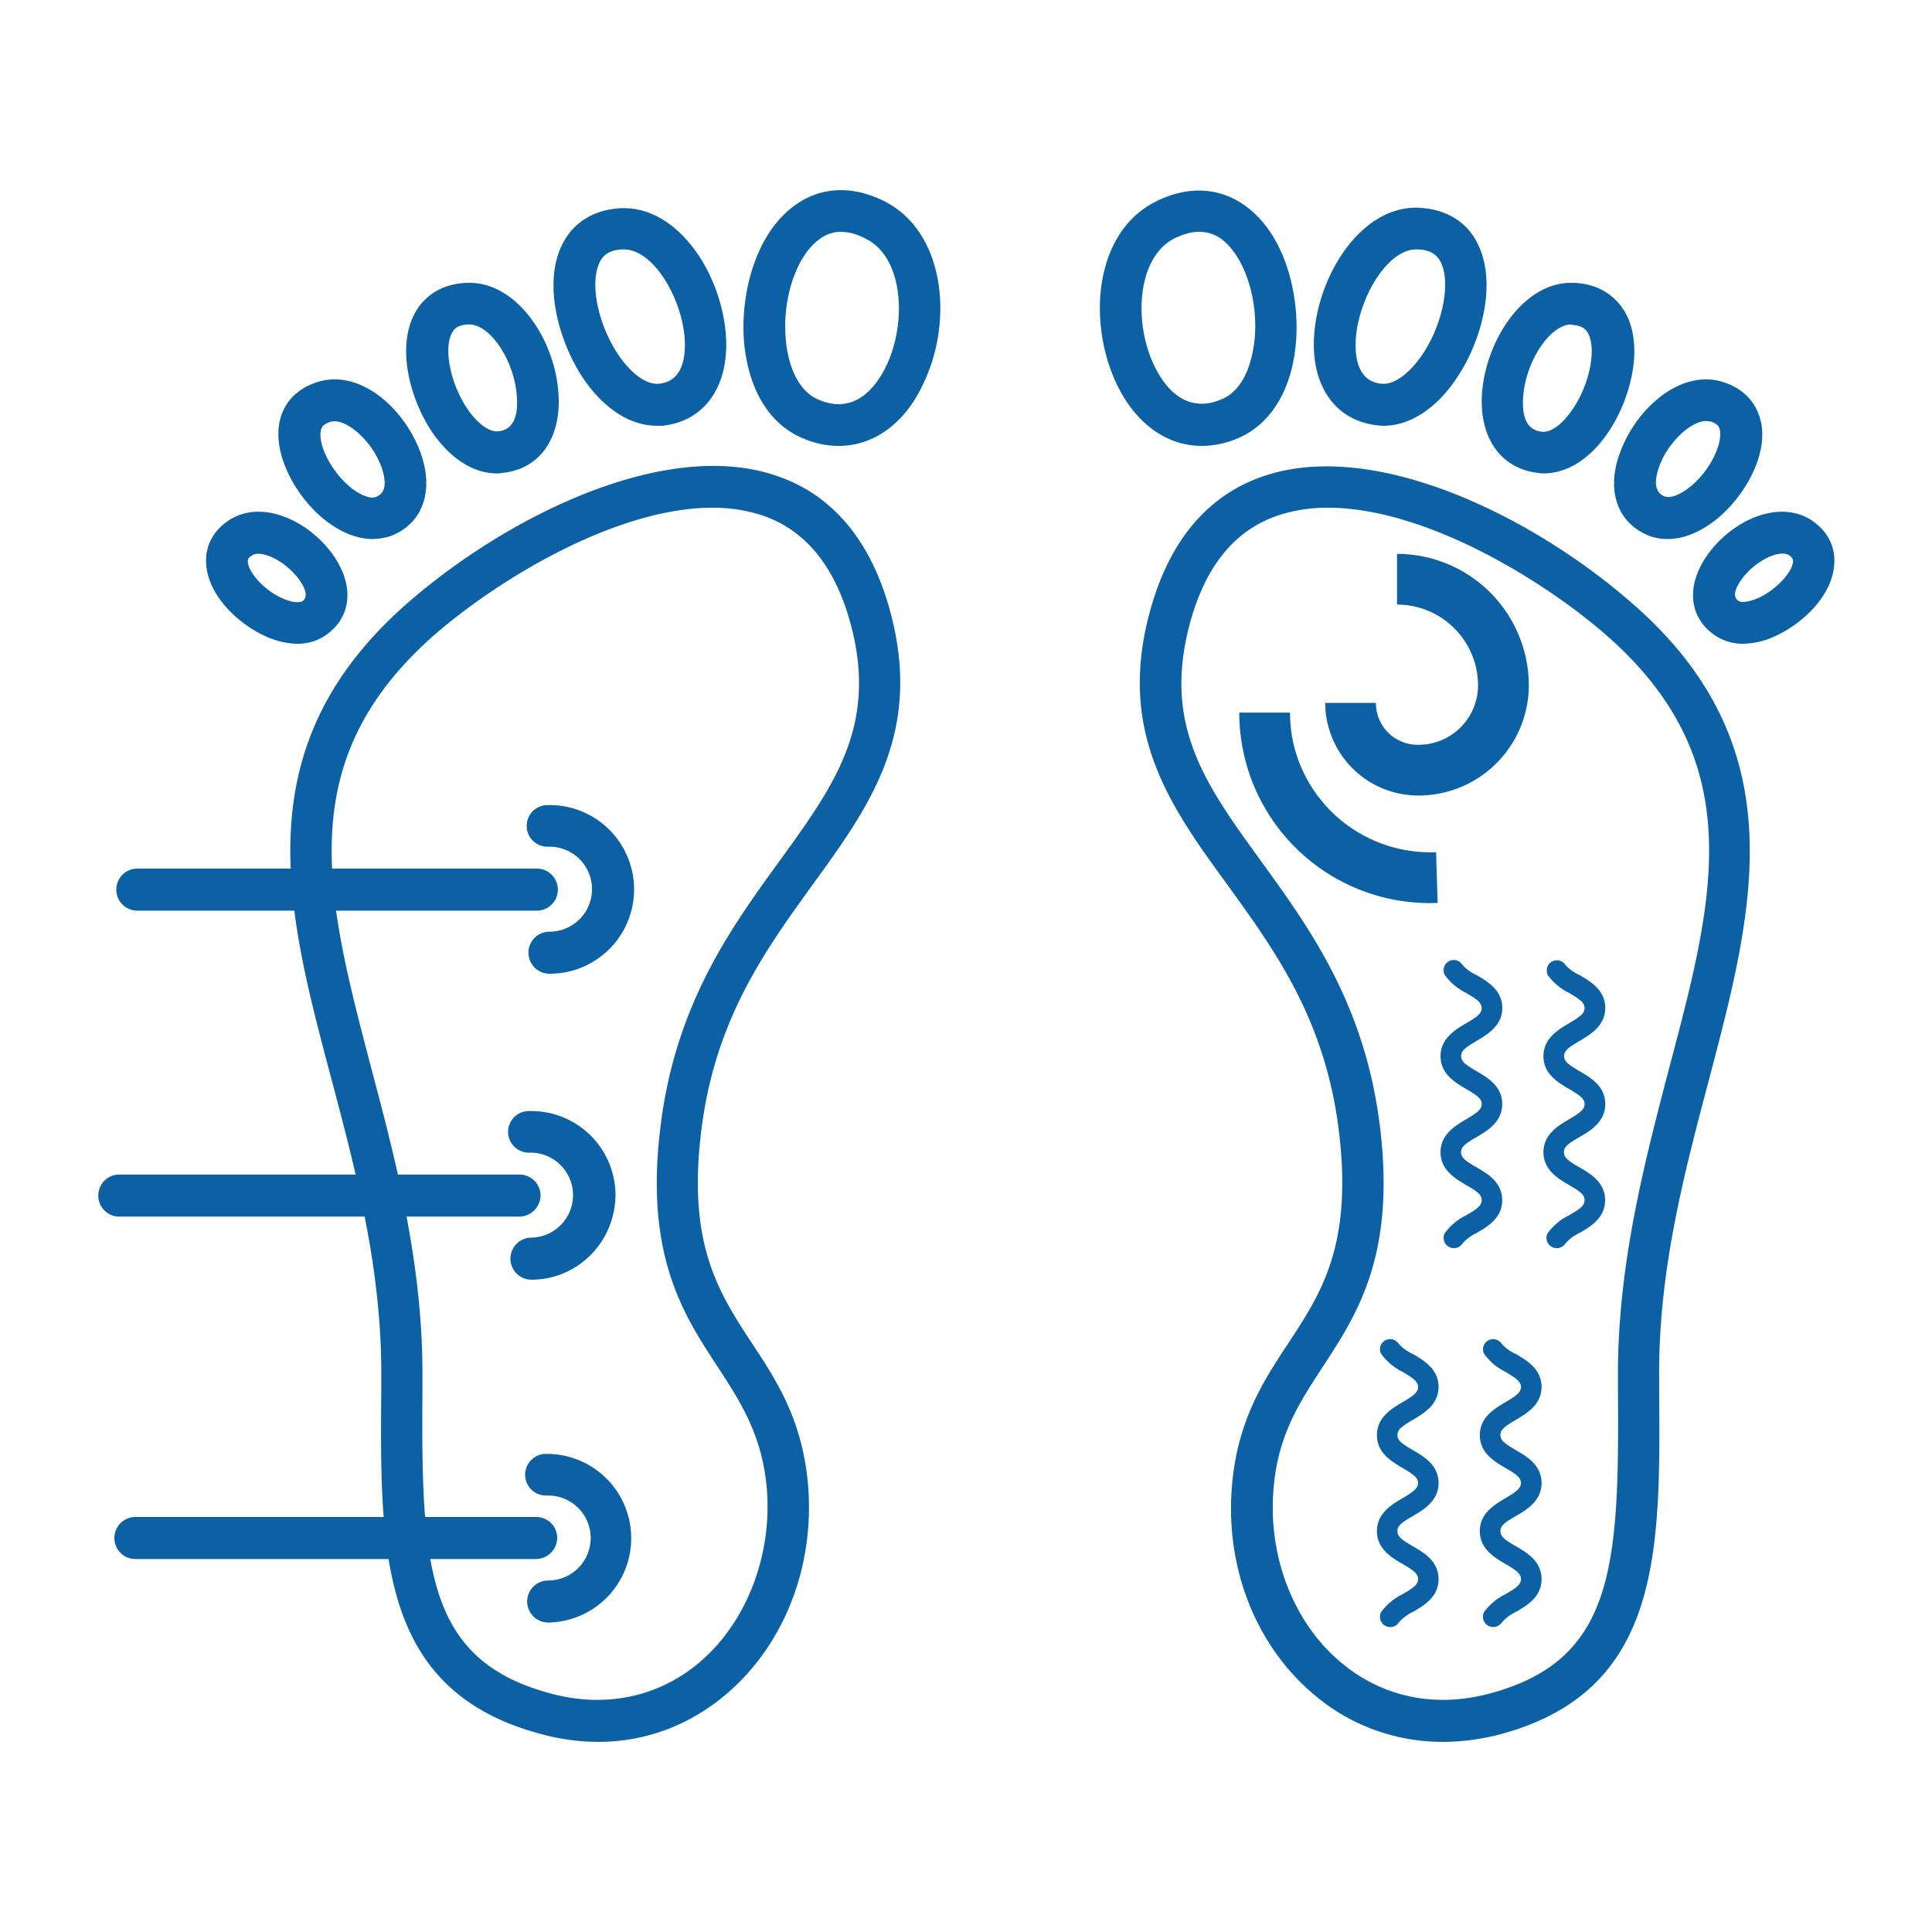 <svg id="Camada_1" data-name="Camada 1" xmlns="http://www.w3.org/2000/svg" viewBox="0 0 952 952"><defs><style>.cls-1{fill:#0b61a3;}</style></defs><path class="cls-1" d="M699,392a45.86,45.86,0,0,1-46-45.64h25A20.55,20.55,0,0,0,699,367a29.35,29.35,0,0,0,29.31-29.31,39.89,39.89,0,0,0-39.92-39.77v-25a65,65,0,0,1,64.95,64.8A54.41,54.41,0,0,1,699,392Z"/><path class="cls-1" d="M704.87,445h0a93.91,93.91,0,0,1-94.21-93.85h25c0,37.95,31,68.82,69.18,68.82.9,0,1.86,0,2.79-.05l.77,25C707.22,444.94,706,445,704.87,445Z"/><path class="cls-1" d="M294.65,858.3a106.8,106.8,0,0,1-27.91-3.81c-79.92-21.14-79.5-89.65-78.87-169V679.2c.43-53.07-12.26-101.07-24.52-147.38C140.93,447.67,120,368.38,200.14,297.75c48.63-42.71,125.6-81,180.15-64.06,29.6,9.09,49.48,32.77,59,70,14.8,58.36-11.2,94.1-38.69,132-23.68,32.77-48.21,66.6-55,121.15-7,56.25,8.46,79.93,24.95,105.09,12.48,18.82,25.17,38.49,27.7,70.84,3,40.17-12.26,78.44-41,102.55-18.18,15.22-39.75,23-62.59,23Zm56.46-608.12c-47.58,0-105.72,35.31-137.44,63C143.26,375.35,160.81,442,183,526.54c12.05,45.46,25.59,97.05,25.16,152.87v6.35c-.63,86.48,1.91,132.57,63.65,148.85,26.43,7,52.23,1.7,72.31-15,23.26-19.45,36.16-52,33.83-85-2.11-27.06-12.89-43.56-24.31-61.11-16.92-25.79-36.16-55-28.12-118.83,7.4-59.84,34.67-97.48,58.78-130.67,26.64-36.79,47.78-66,35.31-114.82-7.61-29.81-22.84-48.63-45.25-55.61A77.56,77.56,0,0,0,351.11,250.18Zm62.17-30.45a44.24,44.24,0,0,1-18.19-4c-15.86-6.76-26-23.47-28.33-45.88-2.33-23.26,4.86-54.77,25.58-69.14C404.82,92,420,91.38,435.48,99c29.81,14.81,34.46,58.15,19.87,89.23C446.26,208.52,430.61,219.73,413.28,219.73Zm1.26-105.51a16.94,16.94,0,0,0-10.36,3.38c-11.63,8-19,29.6-16.91,50.33.63,7,3.59,23.68,16.07,29,18.6,8,29-7.4,33.62-17.12,10.15-22,7.82-53.29-10.36-62.17-4.44-2.32-8.25-3.38-12.06-3.38Zm-90.92,95.57c-12.68,0-25.58-8-35.73-22.62-12.69-18.61-20.51-47.58-10.79-66.82,5.5-11,15.86-17.13,29-17.76,27.91-1.06,49.48,32.14,51.6,62.8,1.69,25-10.58,42.29-31.3,44.4Zm-16.7-86.9c-7.4.21-10.15,3.59-11.42,6.34-5.07,10.36-.85,30.87,9.52,46.1,6.34,9.09,13.74,14.38,19.66,13.74,11.63-1.06,13.32-12.9,12.69-22.41-1.48-20.09-15.65-44.19-30.45-43.77ZM244.75,233.26c-11.41,0-22.62-7.19-31.5-19.87-11-16.07-17.76-41.23-9.31-58.15,4.87-9.73,14.17-15.44,26-15.86,24.53-1.06,43.56,27.91,45.25,54.55,1.48,22-9.3,37.43-27.91,39.12A10.38,10.38,0,0,1,244.75,233.26ZM230.8,159.89c-5.5.21-7.19,2.33-8.25,4.44-4,8-.42,25.16,7.82,37.22,4.87,7.19,10.79,11.41,15,11,7-.63,10.15-6.55,9.3-17.34C253.42,177.44,241.37,159.47,230.8,159.89ZM183.65,265.61c-8,0-16.71-3.59-25-10.57-12.89-11-24.1-30.66-20.93-46.94,1.9-9.73,8.67-16.7,18.82-19.88,20.93-6.55,43.14,13.11,51,35.74,6.34,18.61.42,34.25-15,40.17A32.37,32.37,0,0,1,183.65,265.61Zm-20.94-57.72c-3.8,1.27-4.44,3-4.65,4.44-1.27,6.13,4.23,18.82,14,27.28,5.07,4.23,10.15,6.34,13.11,5.28,4.65-1.69,5.49-6.55,3-14.16C183.65,217.4,170.32,205.56,162.71,207.89ZM146.43,317.21a39,39,0,0,1-16.7-4.23c-12.9-6.13-27.28-19.88-28.13-35.1-.63-8.88,3.6-16.71,11.63-21.78,16.5-10.36,40,1.06,51.6,18.39,9.72,14.59,8.24,29.61-4,38.28A24.17,24.17,0,0,1,146.43,317.21Zm-22.2-43.56c-2.33,1.48-2.12,2.32-2.12,3.17.22,4.86,7.41,13.53,16.5,17.76,4.86,2.33,8.88,2.54,10.36,1.69.84-.63,3.8-2.75-1.06-9.93C141.14,276.4,128.67,270.69,124.23,273.65Z"/><path class="cls-1" d="M264.84,448.73H67.35a10.37,10.37,0,0,1,0-20.73H264.84a10.37,10.37,0,0,1,0,20.73Z"/><path class="cls-1" d="M270.76,479.81a10.36,10.36,0,0,1,0-20.72,20.94,20.94,0,1,0-.63-41.87,10.26,10.26,0,1,1-.64-20.51H271a41.55,41.55,0,1,1-.21,83.1Zm-15,119.68H58.47a10.37,10.37,0,0,1,0-20.73H256a10.38,10.38,0,0,1,10.36,10.37A10.56,10.56,0,0,1,255.75,599.49Z"/><path class="cls-1" d="M261.88,630.57a10.36,10.36,0,1,1,0-20.72,20.94,20.94,0,0,0,0-41.87H261a10.26,10.26,0,1,1-.63-20.51h1.48a41.51,41.51,0,0,1,41.44,41.44c-.21,23.05-18.6,41.66-41.44,41.66ZM264,768.22H66.72a10.36,10.36,0,1,1,0-20.72H264.21a10.37,10.37,0,0,1,10.36,10.36A10.57,10.57,0,0,1,264,768.22Z"/><path class="cls-1" d="M270.13,799.51a10.36,10.36,0,0,1,0-20.72,20.93,20.93,0,0,0,0-41.86h-.85a10.26,10.26,0,0,1-.63-20.51h1.48a41.55,41.55,0,0,1,0,83.09ZM710.78,858.3A97.34,97.34,0,0,1,648,835.46c-28.76-23.89-44.19-62.17-41-102.55,2.54-32.35,15.22-52,27.7-70.84,16.49-25,31.93-48.63,25-105.08-6.77-54.56-31.29-88.39-55-121.16C577.15,398,551.14,362,565.94,303.89c9.51-37.22,29.39-60.9,59-70C679.49,217,756.66,255.25,805.08,298c80.14,70.41,59.21,149.91,37,234.07-12.27,46.51-25,94.3-24.53,147.37v6.35c.63,79.29,1.06,147.8-78.87,168.94a114.66,114.66,0,0,1-27.91,3.6ZM654.32,250.18a77.6,77.6,0,0,0-23.26,3.38c-22.41,7-37.63,25.59-45.25,55.61-12.47,49.06,8.67,78,35.32,114.82,24.1,33.19,51.38,70.83,58.78,130.67,8,63.86-11.21,93-28.12,118.83-11.42,17.55-22.42,34-24.32,61.11-2.54,33.2,10.36,65.76,33.83,85,20.09,16.71,45.88,22,72.32,15,61.74-16.28,64.27-62.37,63.64-148.85v-6.35c-.42-55.82,13.32-107.41,25.16-152.87,22.42-84.37,40-151.19-30.66-213.35-31.71-27.7-89.86-63-137.44-63Zm-62.16-30.45c-17.34,0-33-11.21-42.29-31.29-14.38-31.3-9.94-74.64,19.87-89.23,15.23-7.62,30.66-7,43.14,1.69C633.81,115.28,640.79,147,638.46,170c-2.11,22.41-12.47,39.12-28.33,45.88A45.71,45.71,0,0,1,592.16,219.73ZM578.84,117.39c-18.19,9.09-20.51,40.39-10.36,62.17,4.65,9.93,15,25.16,33.62,17.12,12.47-5.28,15.22-22,16.07-29,2.11-20.51-5.29-42.28-16.92-50.32C594.91,113.16,587.51,113.16,578.84,117.39Zm103,92.4a14.05,14.05,0,0,1-3-.21c-20.72-2.11-33-19.45-31.29-44.4,2.11-30.66,23.89-64.07,51.59-62.8,13.32.63,23.68,6.76,29,17.76,9.72,19.45,1.9,48.42-10.79,66.82-9.93,14.59-22.83,22.83-35.52,22.83Zm16.07-86.9c-14.38,0-28.33,23.89-29.81,43.77-.64,9.51,1,21.35,12.68,22.41,5.92.64,13.32-4.65,19.67-13.74,10.36-15,14.59-35.74,9.51-46.1-1.48-2.75-4-6.13-11.41-6.34Zm62.8,110.37a10.38,10.38,0,0,1-2.54-.21c-18.39-1.9-29.39-17.13-27.91-39.12,1.91-26.64,20.94-55.61,45.25-54.55,11.84.42,20.93,6.13,26,15.86,8.46,16.92,1.69,42.08-9.3,58.15-8.89,12.9-20.09,19.87-31.51,19.87Zm13.53-73.37c-10.36,0-22.41,18-23.68,35.52-.84,10.79,2.33,16.71,9.3,17.34,4.44.43,10.15-3.8,15-11,8.24-12,11.84-29.18,7.82-37.22-1.06-2.11-3-4.23-8.25-4.44C774.64,159.89,774.42,159.89,774.21,159.89Zm47.58,105.72a25.21,25.21,0,0,1-8.88-1.48c-15.44-5.92-21.57-21.56-15-40.17,7.83-22.41,30-42.29,51-35.74,10.15,3.18,16.71,10.15,18.82,19.88,3.38,16.28-8,36-20.93,46.94C838.49,262,829.82,265.61,821.79,265.61Zm18.82-58.14c-7.62,0-19.24,11-23.26,23-2.54,7.62-1.69,12.48,3,14.17,3,1.06,8-1.06,13.11-5.29,9.94-8.45,15.22-21.14,14-27.27-.21-1.48-.84-3.17-4.65-4.44C841.88,207.68,841.24,207.47,840.61,207.47ZM859,317.21a24.19,24.19,0,0,1-14.38-4.44c-12.26-8.67-13.74-23.69-4-38.28,11.63-17.33,35.1-28.75,51.59-18.39,8,5.07,12.26,12.9,11.63,21.78-.85,15.43-15.23,29-28.12,35.1A39,39,0,0,1,859,317.21Zm19.24-44.41c-5.71,0-15,5.29-20.51,13.32-4.86,7.19-2.11,9.31-1.05,9.94,1.27,1.06,5.28.64,10.36-1.69,9.09-4.44,16.28-12.9,16.49-17.76,0-.64,0-1.69-2.11-3.17a7,7,0,0,0-3.18-.64Z"/><path class="cls-1" d="M680.5,667A28.65,28.65,0,0,0,691.15,676c5.07,3,7.61,4.77,7.61,7.46s-2.44,4.41-7.61,7.45-12.67,7.4-12.67,16.23,7.3,13.08,12.67,16.22,7.61,4.77,7.61,7.4-2.44,4.41-7.61,7.46-12.67,7.4-12.67,16.22,7.3,13.08,12.67,16.23,7.61,4.71,7.61,7.45-2.44,4.41-7.61,7.4a28.68,28.68,0,0,0-10.65,8.93,5.07,5.07,0,0,0,2.32,6.78,5,5,0,0,0,2,.52,5.08,5.08,0,0,0,4.36-2.13,20.43,20.43,0,0,1,7-5.33c5.38-3.09,12.68-7.35,12.68-16.17s-7.3-13.13-12.68-16.22-7.6-4.72-7.6-7.46,2.43-4.41,7.6-7.4,12.68-7.4,12.68-16.28-7.3-13.08-12.68-16.22-7.6-4.72-7.6-7.45,2.43-4.42,7.6-7.46,12.68-7.4,12.68-16.22-7.3-13.08-12.68-16.23a20.31,20.31,0,0,1-7-5.07A5,5,0,0,0,680,665a5.16,5.16,0,0,0,.51,2Zm50.71,0A28.62,28.62,0,0,0,741.85,676c5.07,3,7.61,4.77,7.61,7.46s-2.43,4.41-7.61,7.45-12.67,7.4-12.67,16.23,7.3,13.08,12.67,16.22,7.61,4.77,7.61,7.4-2.43,4.41-7.61,7.46-12.67,7.4-12.67,16.22,7.3,13.08,12.67,16.23,7.61,4.71,7.61,7.45-2.43,4.41-7.61,7.4a28.65,28.65,0,0,0-10.64,8.93,5.09,5.09,0,0,0,8.72,5.17,20.3,20.3,0,0,1,7-5.33c5.38-3.09,12.68-7.35,12.68-16.17s-7.3-13.13-12.68-16.22-7.6-4.72-7.6-7.46,2.43-4.41,7.6-7.4,12.68-7.4,12.68-16.28-7.3-13.08-12.68-16.22-7.6-4.72-7.6-7.45,2.43-4.42,7.6-7.46,12.68-7.4,12.68-16.22-7.3-13.08-12.68-16.23a20.27,20.27,0,0,1-7-5.07,5,5,0,0,0-9.14,3.22,4.83,4.83,0,0,0,.42,1.75Z"/><path class="cls-1" d="M711.86,480.36a28.68,28.68,0,0,0,10.65,8.93c5.07,3,7.61,4.76,7.61,7.45s-2.44,4.41-7.61,7.45-12.68,7.41-12.68,16.23,7.31,13.08,12.68,16.22,7.61,4.77,7.61,7.41-2.44,4.41-7.61,7.45-12.68,7.4-12.68,16.23,7.31,13.08,12.68,16.22,7.61,4.72,7.61,7.45-2.44,4.42-7.61,7.41a28.65,28.65,0,0,0-10.65,8.92,5.09,5.09,0,0,0,2.32,6.79,5.16,5.16,0,0,0,2,.51,5,5,0,0,0,4.36-2.13,20.4,20.4,0,0,1,7-5.32c5.38-3.09,12.68-7.35,12.68-16.18s-7.3-13.13-12.68-16.22-7.6-4.72-7.6-7.45,2.43-4.42,7.6-7.41,12.68-7.4,12.68-16.27S733,531,727.58,527.82s-7.6-4.71-7.6-7.45,2.43-4.41,7.6-7.45,12.68-7.41,12.68-16.23-7.3-13.08-12.68-16.22a20.35,20.35,0,0,1-7-5.07,5,5,0,0,0-9.23,2.92,5,5,0,0,0,.51,2Zm50.71,0a28.65,28.65,0,0,0,10.64,8.93c5.07,3,7.61,4.76,7.61,7.45s-2.43,4.41-7.61,7.45-12.67,7.41-12.67,16.23,7.3,13.08,12.67,16.22,7.61,4.77,7.61,7.41-2.43,4.41-7.61,7.45-12.67,7.4-12.67,16.23,7.3,13.08,12.67,16.22,7.61,4.72,7.61,7.45-2.43,4.42-7.61,7.41a28.62,28.62,0,0,0-10.64,8.92,5.07,5.07,0,0,0,2.31,6.79,5.21,5.21,0,0,0,2,.51,5.05,5.05,0,0,0,4.36-2.13,20.27,20.27,0,0,1,7-5.32c5.38-3.09,12.68-7.35,12.68-16.18s-7.3-13.13-12.68-16.22-7.6-4.72-7.6-7.45,2.43-4.42,7.6-7.41S791,552.92,791,544.05s-7.3-13.08-12.68-16.23-7.6-4.71-7.6-7.45,2.43-4.41,7.6-7.45S791,505.51,791,496.69s-7.3-13.08-12.68-16.22a20.31,20.31,0,0,1-7-5.07,5,5,0,0,0-9.14,3.21,4.78,4.78,0,0,0,.42,1.75Z"/></svg>